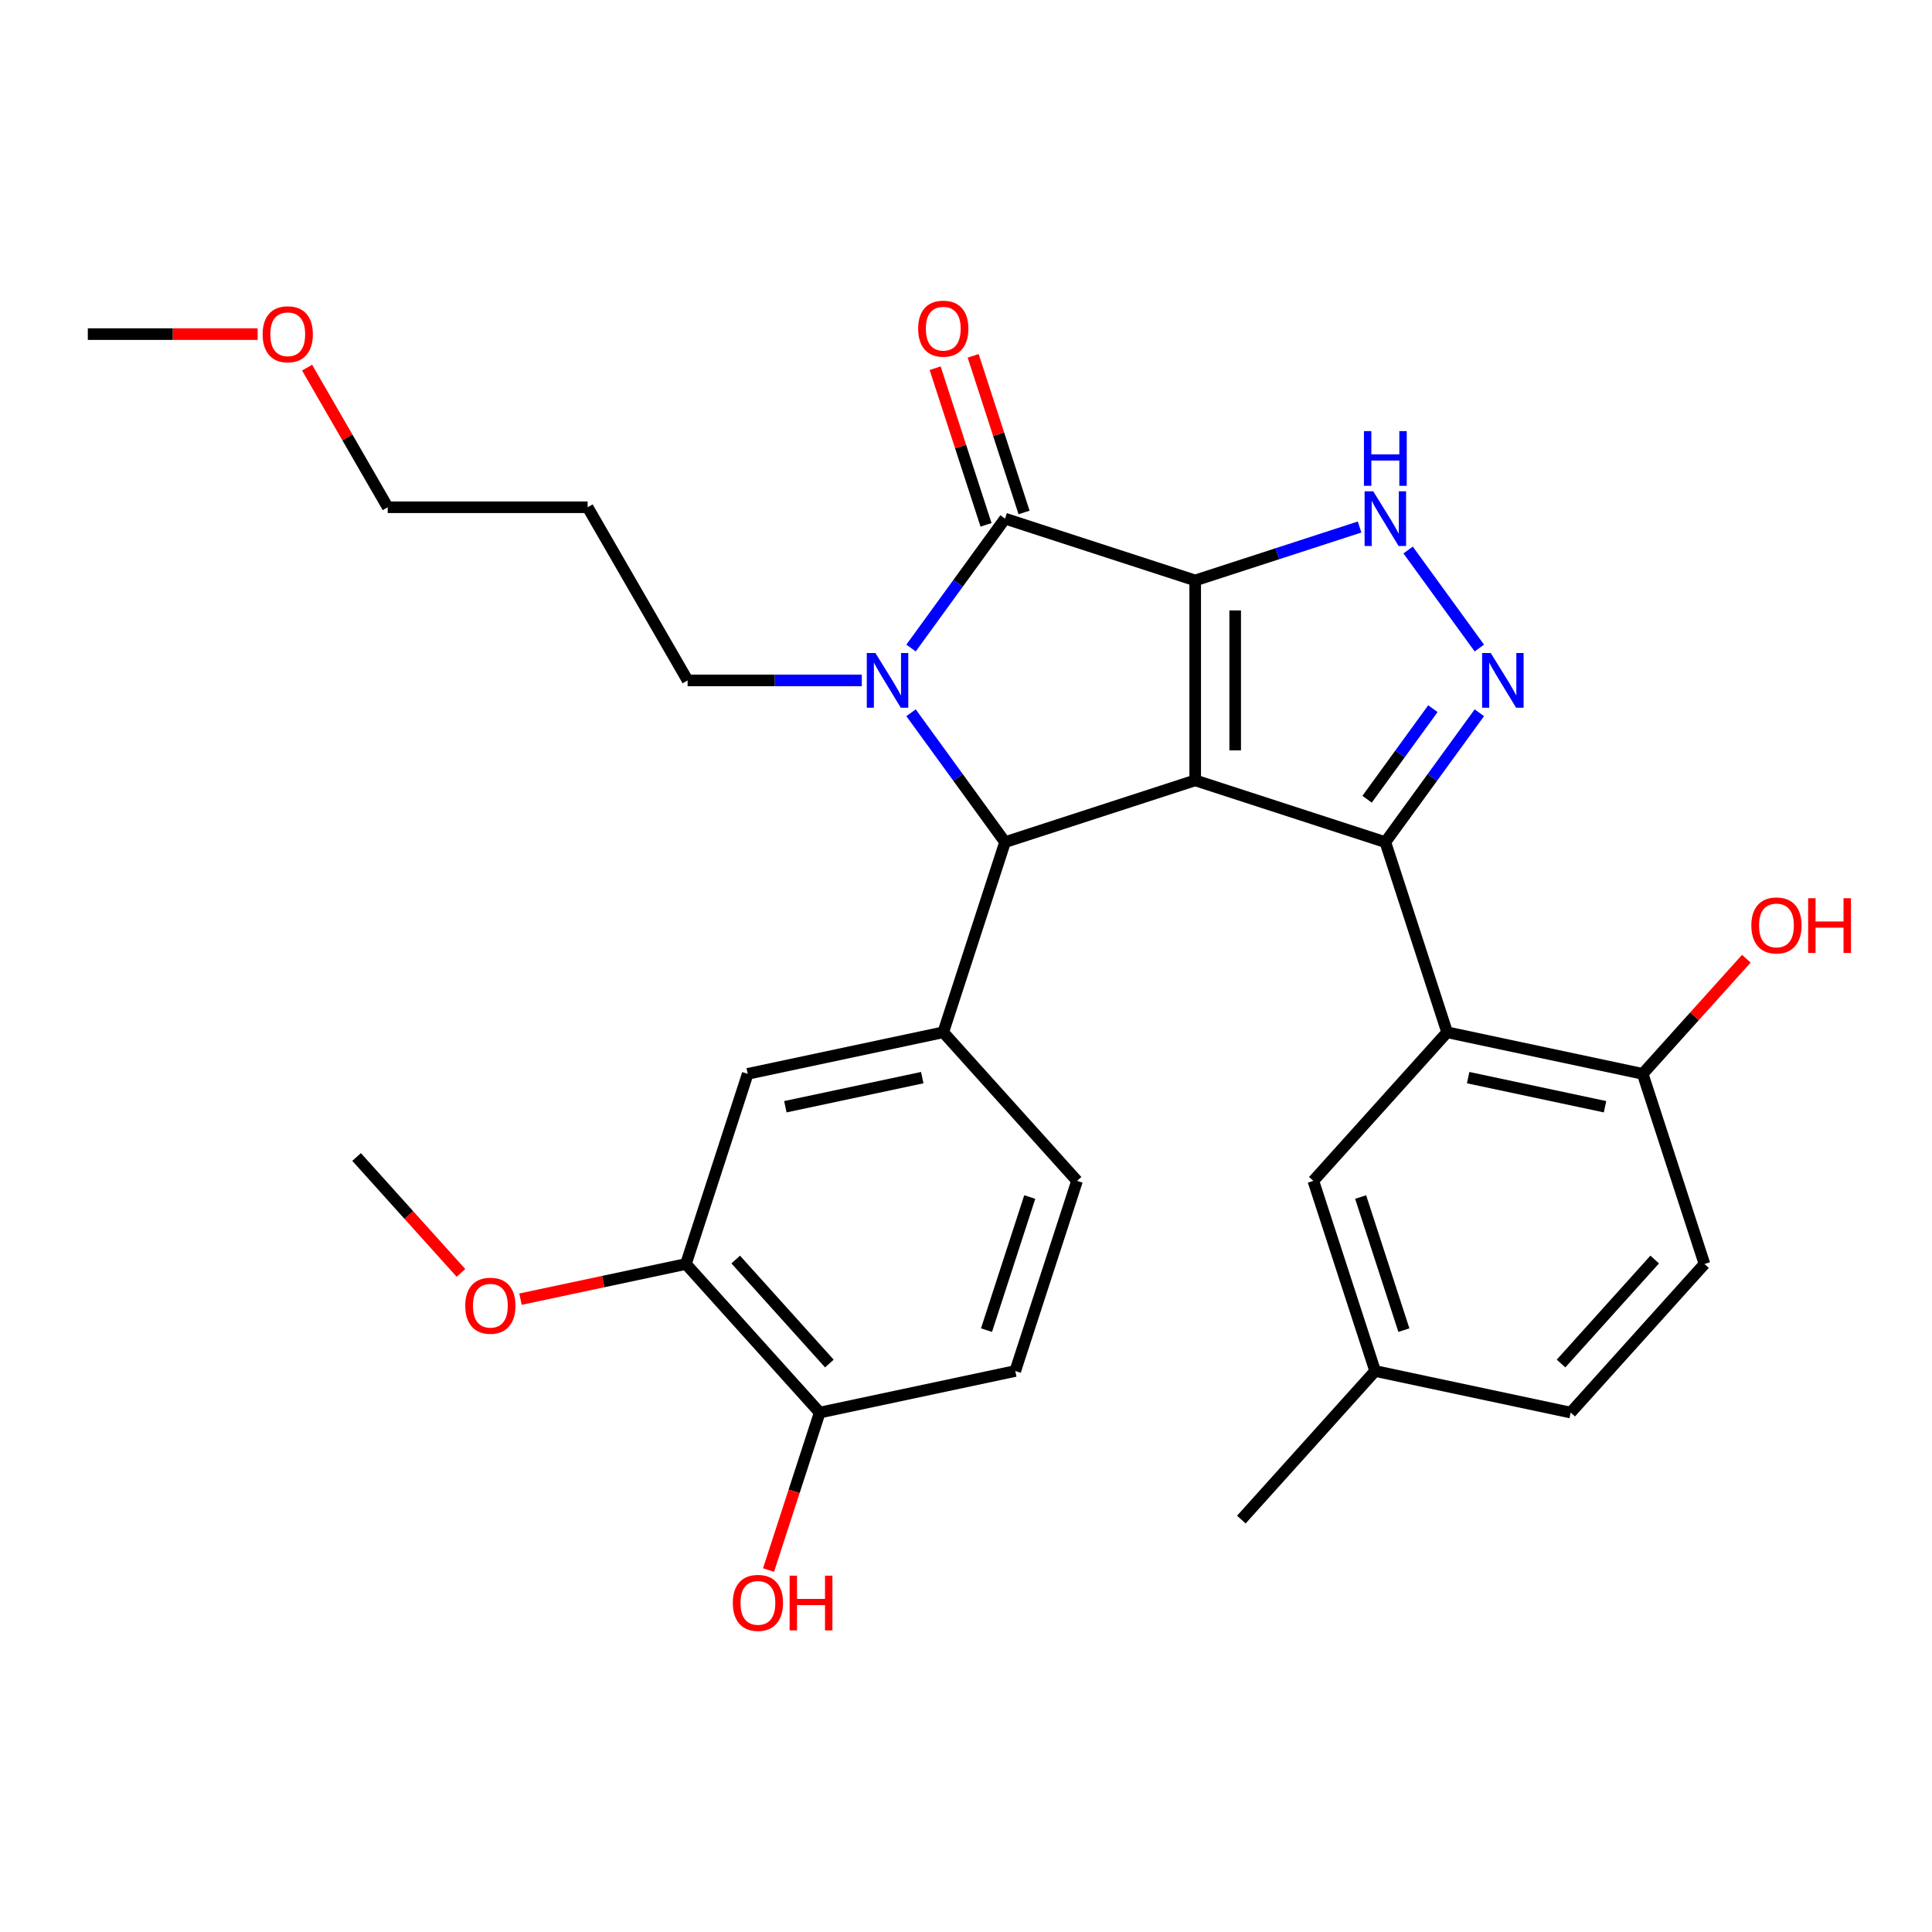 <?xml version='1.0' encoding='iso-8859-1'?>
<svg version='1.1' baseProfile='full'
              xmlns='http://www.w3.org/2000/svg'
                      xmlns:rdkit='http://www.rdkit.org/xml'
                      xmlns:xlink='http://www.w3.org/1999/xlink'
                  xml:space='preserve'
width='1000px' height='1000px' viewBox='0 0 1000 1000'>
<!-- END OF HEADER -->
<rect style='opacity:1.0;fill:#FFFFFF;stroke:none' width='1000' height='1000' x='0' y='0'> </rect>
<path class='bond-0' d='M 618.631,300.431 L 618.631,403.914' style='fill:none;fill-rule:evenodd;stroke:#000000;stroke-width:6px;stroke-linecap:butt;stroke-linejoin:miter;stroke-opacity:1' />
<path class='bond-0' d='M 639.328,315.954 L 639.328,388.392' style='fill:none;fill-rule:evenodd;stroke:#000000;stroke-width:6px;stroke-linecap:butt;stroke-linejoin:miter;stroke-opacity:1' />
<path class='bond-2' d='M 618.631,300.431 L 520.213,268.453' style='fill:none;fill-rule:evenodd;stroke:#000000;stroke-width:6px;stroke-linecap:butt;stroke-linejoin:miter;stroke-opacity:1' />
<path class='bond-6' d='M 618.631,300.431 L 661.177,286.607' style='fill:none;fill-rule:evenodd;stroke:#000000;stroke-width:6px;stroke-linecap:butt;stroke-linejoin:miter;stroke-opacity:1' />
<path class='bond-6' d='M 661.177,286.607 L 703.722,272.783' style='fill:none;fill-rule:evenodd;stroke:#0000FF;stroke-width:6px;stroke-linecap:butt;stroke-linejoin:miter;stroke-opacity:1' />
<path class='bond-1' d='M 618.631,403.914 L 717.049,435.892' style='fill:none;fill-rule:evenodd;stroke:#000000;stroke-width:6px;stroke-linecap:butt;stroke-linejoin:miter;stroke-opacity:1' />
<path class='bond-4' d='M 618.631,403.914 L 520.213,435.892' style='fill:none;fill-rule:evenodd;stroke:#000000;stroke-width:6px;stroke-linecap:butt;stroke-linejoin:miter;stroke-opacity:1' />
<path class='bond-7' d='M 717.049,435.892 L 749.027,534.31' style='fill:none;fill-rule:evenodd;stroke:#000000;stroke-width:6px;stroke-linecap:butt;stroke-linejoin:miter;stroke-opacity:1' />
<path class='bond-30' d='M 717.049,435.892 L 741.379,402.406' style='fill:none;fill-rule:evenodd;stroke:#000000;stroke-width:6px;stroke-linecap:butt;stroke-linejoin:miter;stroke-opacity:1' />
<path class='bond-30' d='M 741.379,402.406 L 765.708,368.92' style='fill:none;fill-rule:evenodd;stroke:#0000FF;stroke-width:6px;stroke-linecap:butt;stroke-linejoin:miter;stroke-opacity:1' />
<path class='bond-30' d='M 707.604,413.681 L 724.635,390.241' style='fill:none;fill-rule:evenodd;stroke:#000000;stroke-width:6px;stroke-linecap:butt;stroke-linejoin:miter;stroke-opacity:1' />
<path class='bond-30' d='M 724.635,390.241 L 741.665,366.8' style='fill:none;fill-rule:evenodd;stroke:#0000FF;stroke-width:6px;stroke-linecap:butt;stroke-linejoin:miter;stroke-opacity:1' />
<path class='bond-3' d='M 520.213,268.453 L 495.884,301.939' style='fill:none;fill-rule:evenodd;stroke:#000000;stroke-width:6px;stroke-linecap:butt;stroke-linejoin:miter;stroke-opacity:1' />
<path class='bond-3' d='M 495.884,301.939 L 471.554,335.426' style='fill:none;fill-rule:evenodd;stroke:#0000FF;stroke-width:6px;stroke-linecap:butt;stroke-linejoin:miter;stroke-opacity:1' />
<path class='bond-12' d='M 530.055,265.255 L 516.884,224.72' style='fill:none;fill-rule:evenodd;stroke:#000000;stroke-width:6px;stroke-linecap:butt;stroke-linejoin:miter;stroke-opacity:1' />
<path class='bond-12' d='M 516.884,224.72 L 503.713,184.184' style='fill:none;fill-rule:evenodd;stroke:#FF0000;stroke-width:6px;stroke-linecap:butt;stroke-linejoin:miter;stroke-opacity:1' />
<path class='bond-12' d='M 510.371,271.651 L 497.2,231.115' style='fill:none;fill-rule:evenodd;stroke:#000000;stroke-width:6px;stroke-linecap:butt;stroke-linejoin:miter;stroke-opacity:1' />
<path class='bond-12' d='M 497.2,231.115 L 484.029,190.58' style='fill:none;fill-rule:evenodd;stroke:#FF0000;stroke-width:6px;stroke-linecap:butt;stroke-linejoin:miter;stroke-opacity:1' />
<path class='bond-16' d='M 446.06,352.173 L 400.982,352.173' style='fill:none;fill-rule:evenodd;stroke:#0000FF;stroke-width:6px;stroke-linecap:butt;stroke-linejoin:miter;stroke-opacity:1' />
<path class='bond-16' d='M 400.982,352.173 L 355.904,352.173' style='fill:none;fill-rule:evenodd;stroke:#000000;stroke-width:6px;stroke-linecap:butt;stroke-linejoin:miter;stroke-opacity:1' />
<path class='bond-31' d='M 471.554,368.92 L 495.884,402.406' style='fill:none;fill-rule:evenodd;stroke:#0000FF;stroke-width:6px;stroke-linecap:butt;stroke-linejoin:miter;stroke-opacity:1' />
<path class='bond-31' d='M 495.884,402.406 L 520.213,435.892' style='fill:none;fill-rule:evenodd;stroke:#000000;stroke-width:6px;stroke-linecap:butt;stroke-linejoin:miter;stroke-opacity:1' />
<path class='bond-8' d='M 520.213,435.892 L 488.235,534.31' style='fill:none;fill-rule:evenodd;stroke:#000000;stroke-width:6px;stroke-linecap:butt;stroke-linejoin:miter;stroke-opacity:1' />
<path class='bond-5' d='M 765.708,335.426 L 728.841,284.683' style='fill:none;fill-rule:evenodd;stroke:#0000FF;stroke-width:6px;stroke-linecap:butt;stroke-linejoin:miter;stroke-opacity:1' />
<path class='bond-11' d='M 749.027,534.31 L 850.249,555.826' style='fill:none;fill-rule:evenodd;stroke:#000000;stroke-width:6px;stroke-linecap:butt;stroke-linejoin:miter;stroke-opacity:1' />
<path class='bond-11' d='M 759.908,557.782 L 830.763,572.843' style='fill:none;fill-rule:evenodd;stroke:#000000;stroke-width:6px;stroke-linecap:butt;stroke-linejoin:miter;stroke-opacity:1' />
<path class='bond-13' d='M 749.027,534.31 L 679.784,611.213' style='fill:none;fill-rule:evenodd;stroke:#000000;stroke-width:6px;stroke-linecap:butt;stroke-linejoin:miter;stroke-opacity:1' />
<path class='bond-9' d='M 488.235,534.31 L 387.013,555.826' style='fill:none;fill-rule:evenodd;stroke:#000000;stroke-width:6px;stroke-linecap:butt;stroke-linejoin:miter;stroke-opacity:1' />
<path class='bond-9' d='M 477.355,557.782 L 406.499,572.843' style='fill:none;fill-rule:evenodd;stroke:#000000;stroke-width:6px;stroke-linecap:butt;stroke-linejoin:miter;stroke-opacity:1' />
<path class='bond-14' d='M 488.235,534.31 L 557.478,611.213' style='fill:none;fill-rule:evenodd;stroke:#000000;stroke-width:6px;stroke-linecap:butt;stroke-linejoin:miter;stroke-opacity:1' />
<path class='bond-10' d='M 387.013,555.826 L 355.035,654.244' style='fill:none;fill-rule:evenodd;stroke:#000000;stroke-width:6px;stroke-linecap:butt;stroke-linejoin:miter;stroke-opacity:1' />
<path class='bond-20' d='M 355.035,654.244 L 312.218,663.345' style='fill:none;fill-rule:evenodd;stroke:#000000;stroke-width:6px;stroke-linecap:butt;stroke-linejoin:miter;stroke-opacity:1' />
<path class='bond-20' d='M 312.218,663.345 L 269.4,672.446' style='fill:none;fill-rule:evenodd;stroke:#FF0000;stroke-width:6px;stroke-linecap:butt;stroke-linejoin:miter;stroke-opacity:1' />
<path class='bond-32' d='M 355.035,654.244 L 424.279,731.147' style='fill:none;fill-rule:evenodd;stroke:#000000;stroke-width:6px;stroke-linecap:butt;stroke-linejoin:miter;stroke-opacity:1' />
<path class='bond-32' d='M 380.802,651.931 L 429.273,705.763' style='fill:none;fill-rule:evenodd;stroke:#000000;stroke-width:6px;stroke-linecap:butt;stroke-linejoin:miter;stroke-opacity:1' />
<path class='bond-18' d='M 850.249,555.826 L 882.227,654.244' style='fill:none;fill-rule:evenodd;stroke:#000000;stroke-width:6px;stroke-linecap:butt;stroke-linejoin:miter;stroke-opacity:1' />
<path class='bond-22' d='M 850.249,555.826 L 877.077,526.03' style='fill:none;fill-rule:evenodd;stroke:#000000;stroke-width:6px;stroke-linecap:butt;stroke-linejoin:miter;stroke-opacity:1' />
<path class='bond-22' d='M 877.077,526.03 L 903.906,496.234' style='fill:none;fill-rule:evenodd;stroke:#FF0000;stroke-width:6px;stroke-linecap:butt;stroke-linejoin:miter;stroke-opacity:1' />
<path class='bond-19' d='M 679.784,611.213 L 711.762,709.632' style='fill:none;fill-rule:evenodd;stroke:#000000;stroke-width:6px;stroke-linecap:butt;stroke-linejoin:miter;stroke-opacity:1' />
<path class='bond-19' d='M 704.264,619.581 L 726.649,688.473' style='fill:none;fill-rule:evenodd;stroke:#000000;stroke-width:6px;stroke-linecap:butt;stroke-linejoin:miter;stroke-opacity:1' />
<path class='bond-17' d='M 557.478,611.213 L 525.5,709.632' style='fill:none;fill-rule:evenodd;stroke:#000000;stroke-width:6px;stroke-linecap:butt;stroke-linejoin:miter;stroke-opacity:1' />
<path class='bond-17' d='M 532.998,619.581 L 510.613,688.473' style='fill:none;fill-rule:evenodd;stroke:#000000;stroke-width:6px;stroke-linecap:butt;stroke-linejoin:miter;stroke-opacity:1' />
<path class='bond-15' d='M 424.279,731.147 L 525.5,709.632' style='fill:none;fill-rule:evenodd;stroke:#000000;stroke-width:6px;stroke-linecap:butt;stroke-linejoin:miter;stroke-opacity:1' />
<path class='bond-23' d='M 424.279,731.147 L 411.036,771.903' style='fill:none;fill-rule:evenodd;stroke:#000000;stroke-width:6px;stroke-linecap:butt;stroke-linejoin:miter;stroke-opacity:1' />
<path class='bond-23' d='M 411.036,771.903 L 397.794,812.658' style='fill:none;fill-rule:evenodd;stroke:#FF0000;stroke-width:6px;stroke-linecap:butt;stroke-linejoin:miter;stroke-opacity:1' />
<path class='bond-24' d='M 355.904,352.173 L 304.162,262.554' style='fill:none;fill-rule:evenodd;stroke:#000000;stroke-width:6px;stroke-linecap:butt;stroke-linejoin:miter;stroke-opacity:1' />
<path class='bond-33' d='M 882.227,654.244 L 812.983,731.147' style='fill:none;fill-rule:evenodd;stroke:#000000;stroke-width:6px;stroke-linecap:butt;stroke-linejoin:miter;stroke-opacity:1' />
<path class='bond-33' d='M 856.46,651.931 L 807.989,705.763' style='fill:none;fill-rule:evenodd;stroke:#000000;stroke-width:6px;stroke-linecap:butt;stroke-linejoin:miter;stroke-opacity:1' />
<path class='bond-21' d='M 711.762,709.632 L 812.983,731.147' style='fill:none;fill-rule:evenodd;stroke:#000000;stroke-width:6px;stroke-linecap:butt;stroke-linejoin:miter;stroke-opacity:1' />
<path class='bond-27' d='M 711.762,709.632 L 642.518,786.535' style='fill:none;fill-rule:evenodd;stroke:#000000;stroke-width:6px;stroke-linecap:butt;stroke-linejoin:miter;stroke-opacity:1' />
<path class='bond-28' d='M 238.59,658.852 L 211.58,628.854' style='fill:none;fill-rule:evenodd;stroke:#FF0000;stroke-width:6px;stroke-linecap:butt;stroke-linejoin:miter;stroke-opacity:1' />
<path class='bond-28' d='M 211.58,628.854 L 184.57,598.856' style='fill:none;fill-rule:evenodd;stroke:#000000;stroke-width:6px;stroke-linecap:butt;stroke-linejoin:miter;stroke-opacity:1' />
<path class='bond-26' d='M 304.162,262.554 L 200.679,262.554' style='fill:none;fill-rule:evenodd;stroke:#000000;stroke-width:6px;stroke-linecap:butt;stroke-linejoin:miter;stroke-opacity:1' />
<path class='bond-25' d='M 158.953,190.282 L 179.816,226.418' style='fill:none;fill-rule:evenodd;stroke:#FF0000;stroke-width:6px;stroke-linecap:butt;stroke-linejoin:miter;stroke-opacity:1' />
<path class='bond-25' d='M 179.816,226.418 L 200.679,262.554' style='fill:none;fill-rule:evenodd;stroke:#000000;stroke-width:6px;stroke-linecap:butt;stroke-linejoin:miter;stroke-opacity:1' />
<path class='bond-29' d='M 133.351,172.935 L 89.403,172.935' style='fill:none;fill-rule:evenodd;stroke:#FF0000;stroke-width:6px;stroke-linecap:butt;stroke-linejoin:miter;stroke-opacity:1' />
<path class='bond-29' d='M 89.403,172.935 L 45.455,172.935' style='fill:none;fill-rule:evenodd;stroke:#000000;stroke-width:6px;stroke-linecap:butt;stroke-linejoin:miter;stroke-opacity:1' />
<path  class='atom-4' d='M 453.127 338.013
L 462.407 353.013
Q 463.327 354.493, 464.807 357.173
Q 466.287 359.853, 466.367 360.013
L 466.367 338.013
L 470.127 338.013
L 470.127 366.333
L 466.247 366.333
L 456.287 349.933
Q 455.127 348.013, 453.887 345.813
Q 452.687 343.613, 452.327 342.933
L 452.327 366.333
L 448.647 366.333
L 448.647 338.013
L 453.127 338.013
' fill='#0000FF'/>
<path  class='atom-6' d='M 771.615 338.013
L 780.895 353.013
Q 781.815 354.493, 783.295 357.173
Q 784.775 359.853, 784.855 360.013
L 784.855 338.013
L 788.615 338.013
L 788.615 366.333
L 784.735 366.333
L 774.775 349.933
Q 773.615 348.013, 772.375 345.813
Q 771.175 343.613, 770.815 342.933
L 770.815 366.333
L 767.135 366.333
L 767.135 338.013
L 771.615 338.013
' fill='#0000FF'/>
<path  class='atom-7' d='M 710.789 254.293
L 720.069 269.293
Q 720.989 270.773, 722.469 273.453
Q 723.949 276.133, 724.029 276.293
L 724.029 254.293
L 727.789 254.293
L 727.789 282.613
L 723.909 282.613
L 713.949 266.213
Q 712.789 264.293, 711.549 262.093
Q 710.349 259.893, 709.989 259.213
L 709.989 282.613
L 706.309 282.613
L 706.309 254.293
L 710.789 254.293
' fill='#0000FF'/>
<path  class='atom-7' d='M 705.969 223.141
L 709.809 223.141
L 709.809 235.181
L 724.289 235.181
L 724.289 223.141
L 728.129 223.141
L 728.129 251.461
L 724.289 251.461
L 724.289 238.381
L 709.809 238.381
L 709.809 251.461
L 705.969 251.461
L 705.969 223.141
' fill='#0000FF'/>
<path  class='atom-13' d='M 475.235 170.115
Q 475.235 163.315, 478.595 159.515
Q 481.955 155.715, 488.235 155.715
Q 494.515 155.715, 497.875 159.515
Q 501.235 163.315, 501.235 170.115
Q 501.235 176.995, 497.835 180.915
Q 494.435 184.795, 488.235 184.795
Q 481.995 184.795, 478.595 180.915
Q 475.235 177.035, 475.235 170.115
M 488.235 181.595
Q 492.555 181.595, 494.875 178.715
Q 497.235 175.795, 497.235 170.115
Q 497.235 164.555, 494.875 161.755
Q 492.555 158.915, 488.235 158.915
Q 483.915 158.915, 481.555 161.715
Q 479.235 164.515, 479.235 170.115
Q 479.235 175.835, 481.555 178.715
Q 483.915 181.595, 488.235 181.595
' fill='#FF0000'/>
<path  class='atom-21' d='M 240.813 675.839
Q 240.813 669.039, 244.173 665.239
Q 247.533 661.439, 253.813 661.439
Q 260.093 661.439, 263.453 665.239
Q 266.813 669.039, 266.813 675.839
Q 266.813 682.719, 263.413 686.639
Q 260.013 690.519, 253.813 690.519
Q 247.573 690.519, 244.173 686.639
Q 240.813 682.759, 240.813 675.839
M 253.813 687.319
Q 258.133 687.319, 260.453 684.439
Q 262.813 681.519, 262.813 675.839
Q 262.813 670.279, 260.453 667.479
Q 258.133 664.639, 253.813 664.639
Q 249.493 664.639, 247.133 667.439
Q 244.813 670.239, 244.813 675.839
Q 244.813 681.559, 247.133 684.439
Q 249.493 687.319, 253.813 687.319
' fill='#FF0000'/>
<path  class='atom-23' d='M 906.493 479.003
Q 906.493 472.203, 909.853 468.403
Q 913.213 464.603, 919.493 464.603
Q 925.773 464.603, 929.133 468.403
Q 932.493 472.203, 932.493 479.003
Q 932.493 485.883, 929.093 489.803
Q 925.693 493.683, 919.493 493.683
Q 913.253 493.683, 909.853 489.803
Q 906.493 485.923, 906.493 479.003
M 919.493 490.483
Q 923.813 490.483, 926.133 487.603
Q 928.493 484.683, 928.493 479.003
Q 928.493 473.443, 926.133 470.643
Q 923.813 467.803, 919.493 467.803
Q 915.173 467.803, 912.813 470.603
Q 910.493 473.403, 910.493 479.003
Q 910.493 484.723, 912.813 487.603
Q 915.173 490.483, 919.493 490.483
' fill='#FF0000'/>
<path  class='atom-23' d='M 935.893 464.923
L 939.733 464.923
L 939.733 476.963
L 954.213 476.963
L 954.213 464.923
L 958.053 464.923
L 958.053 493.243
L 954.213 493.243
L 954.213 480.163
L 939.733 480.163
L 939.733 493.243
L 935.893 493.243
L 935.893 464.923
' fill='#FF0000'/>
<path  class='atom-24' d='M 379.301 829.645
Q 379.301 822.845, 382.661 819.045
Q 386.021 815.245, 392.301 815.245
Q 398.581 815.245, 401.941 819.045
Q 405.301 822.845, 405.301 829.645
Q 405.301 836.525, 401.901 840.445
Q 398.501 844.325, 392.301 844.325
Q 386.061 844.325, 382.661 840.445
Q 379.301 836.565, 379.301 829.645
M 392.301 841.125
Q 396.621 841.125, 398.941 838.245
Q 401.301 835.325, 401.301 829.645
Q 401.301 824.085, 398.941 821.285
Q 396.621 818.445, 392.301 818.445
Q 387.981 818.445, 385.621 821.245
Q 383.301 824.045, 383.301 829.645
Q 383.301 835.365, 385.621 838.245
Q 387.981 841.125, 392.301 841.125
' fill='#FF0000'/>
<path  class='atom-24' d='M 408.701 815.565
L 412.541 815.565
L 412.541 827.605
L 427.021 827.605
L 427.021 815.565
L 430.861 815.565
L 430.861 843.885
L 427.021 843.885
L 427.021 830.805
L 412.541 830.805
L 412.541 843.885
L 408.701 843.885
L 408.701 815.565
' fill='#FF0000'/>
<path  class='atom-26' d='M 135.938 173.015
Q 135.938 166.215, 139.298 162.415
Q 142.658 158.615, 148.938 158.615
Q 155.218 158.615, 158.578 162.415
Q 161.938 166.215, 161.938 173.015
Q 161.938 179.895, 158.538 183.815
Q 155.138 187.695, 148.938 187.695
Q 142.698 187.695, 139.298 183.815
Q 135.938 179.935, 135.938 173.015
M 148.938 184.495
Q 153.258 184.495, 155.578 181.615
Q 157.938 178.695, 157.938 173.015
Q 157.938 167.455, 155.578 164.655
Q 153.258 161.815, 148.938 161.815
Q 144.618 161.815, 142.258 164.615
Q 139.938 167.415, 139.938 173.015
Q 139.938 178.735, 142.258 181.615
Q 144.618 184.495, 148.938 184.495
' fill='#FF0000'/>
</svg>
